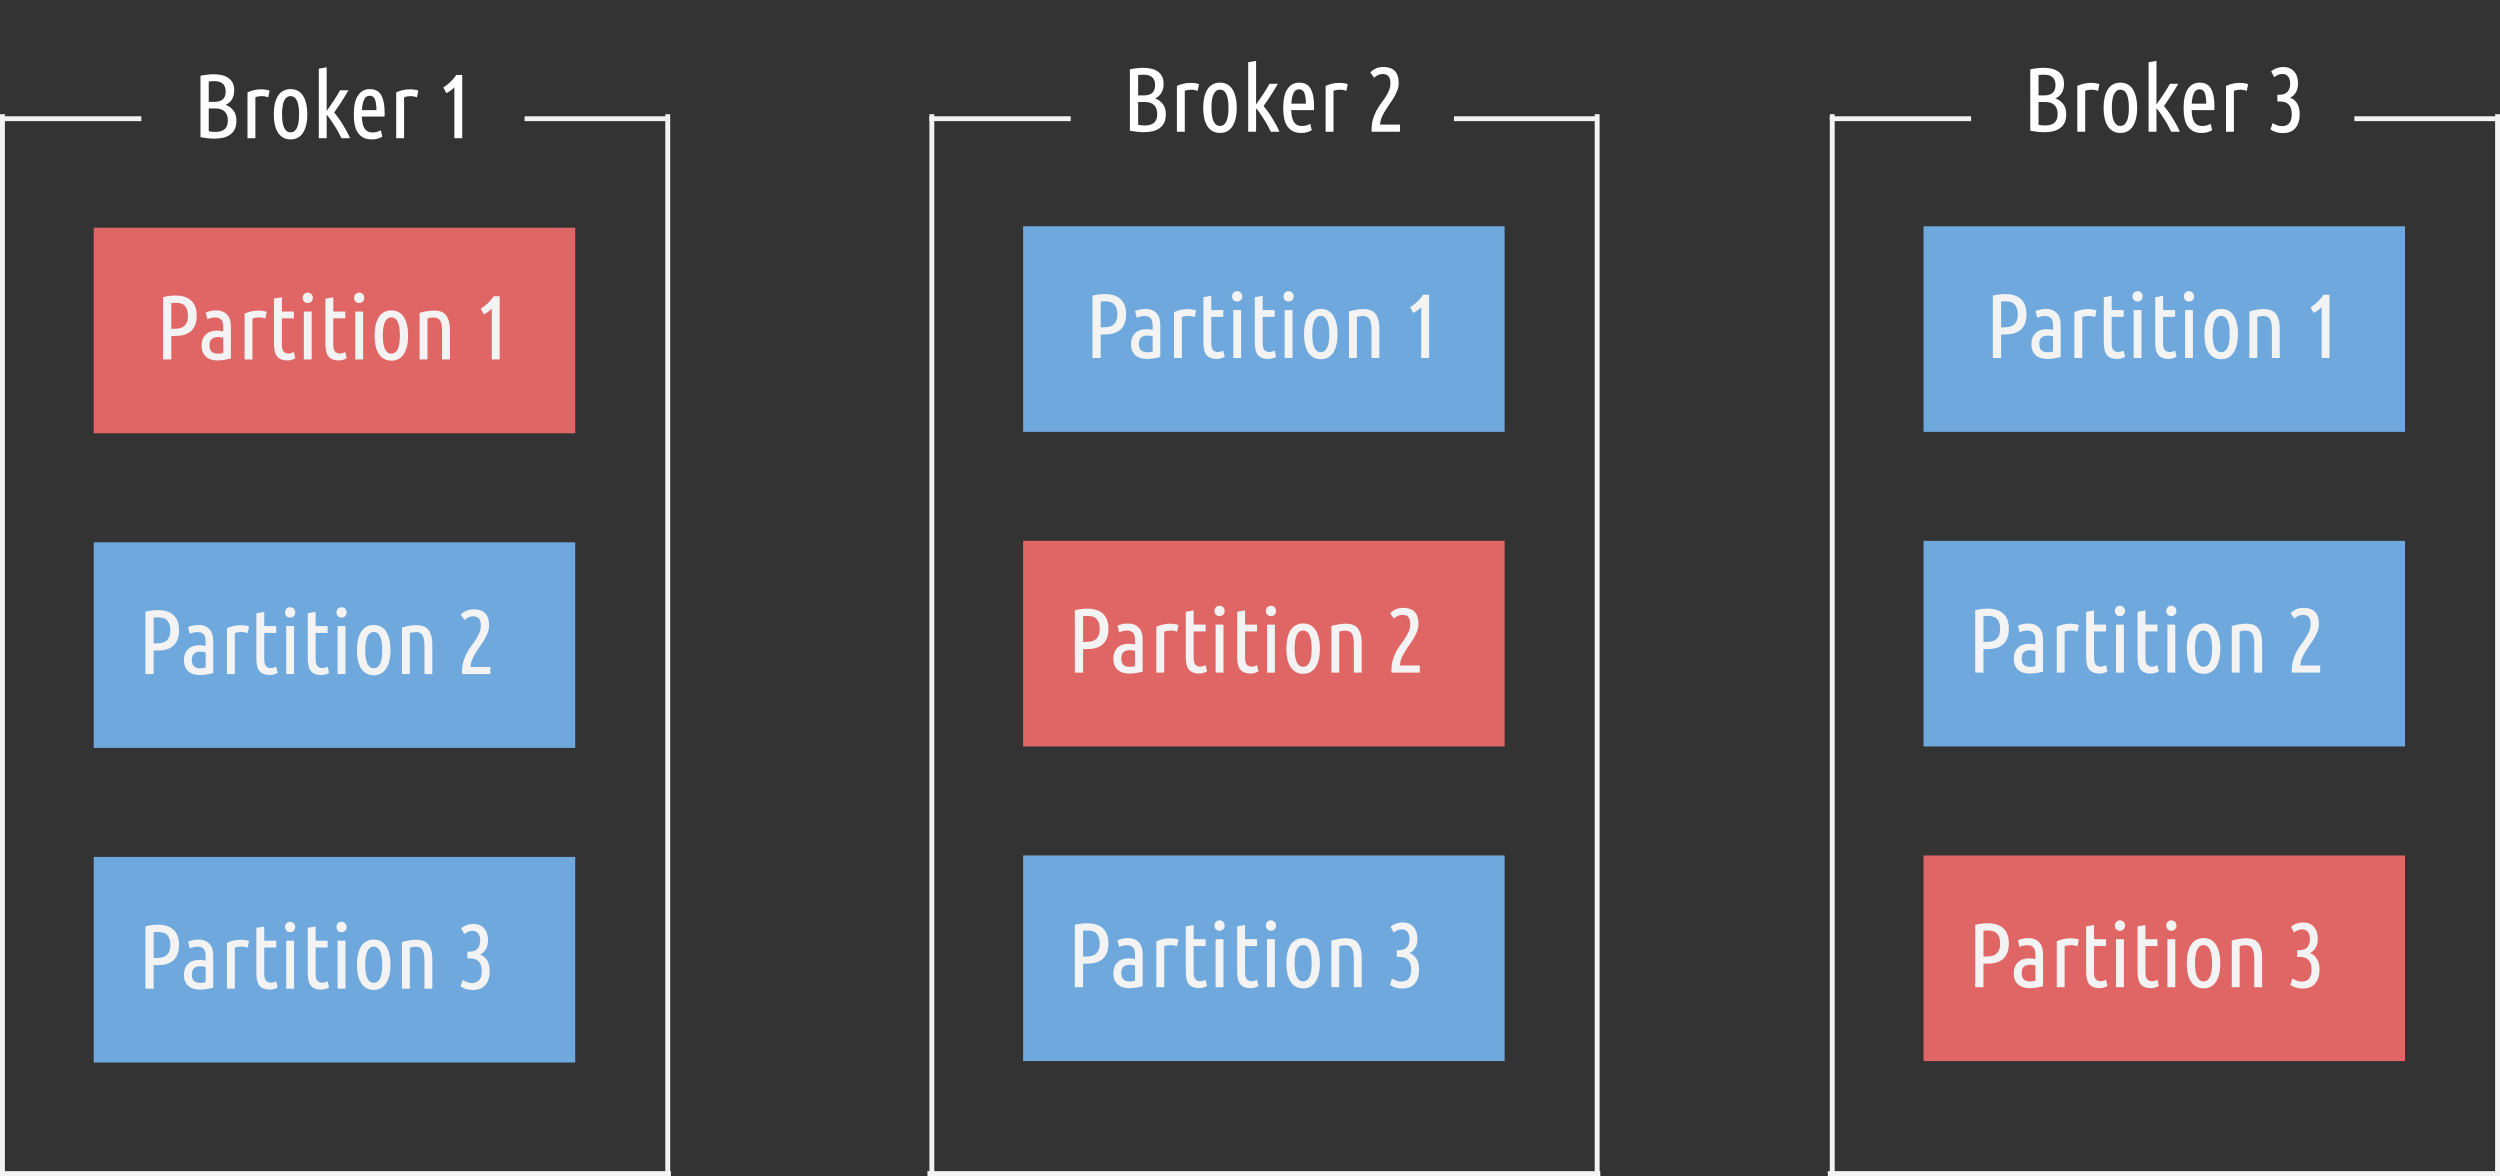 <?xml version="1.0" encoding="UTF-8" standalone="no"?>
<svg
   version="1.1"
   viewBox="0 0 510.883 240.33"
   fill="none"
   stroke="none"
   stroke-linecap="square"
   stroke-miterlimit="10"
   id="svg129"
   sodipodi:docname="leaders-and-replicas-2.svg"
   width="510.883"
   height="240.33"
   inkscape:version="1.2.2 (b0a8486541, 2022-12-01)"
   xmlns:inkscape="http://www.inkscape.org/namespaces/inkscape"
   xmlns:sodipodi="http://sodipodi.sourceforge.net/DTD/sodipodi-0.dtd"
   xmlns="http://www.w3.org/2000/svg"
   xmlns:svg="http://www.w3.org/2000/svg">
  <rect x="0" y="0" width="510.883" height="240.33" fill="#333333" stroke="none"/>
  <defs
     id="defs133" />
  <sodipodi:namedview
     id="namedview131"
     pagecolor="#ffffff"
     bordercolor="#666666"
     borderopacity="1.0"
     inkscape:showpageshadow="2"
     inkscape:pageopacity="0.0"
     inkscape:pagecheckerboard="0"
     inkscape:deskcolor="#d1d1d1"
     showgrid="false"
     inkscape:zoom="1.3552083"
     inkscape:cx="319.50807"
     inkscape:cy="118.80092"
     inkscape:window-width="1920"
     inkscape:window-height="1011"
     inkscape:window-x="0"
     inkscape:window-y="32"
     inkscape:window-maximized="1"
     inkscape:current-layer="svg129" />
  <clipPath
     id="g1d61e725c4e_0_0.0">
    <path
       d="M 0,0 H 960 V 540 H 0 Z"
       clip-rule="nonzero"
       id="path2" />
  </clipPath>
  <g
     clip-path="url(#g1d61e725c4e_0_0.0)"
     id="g127"
     transform="translate(-142.041,-151.317)">
    <path
       fill="#e06666"
       d="m 161.194,197.85 h 98.394 v 42.016 h -98.394 z"
       fill-rule="evenodd"
       id="path19" />
    <path
       fill="#f3f3f3"
       d="m 175.359,212.02 q 1.312,-0.312 2.562,-0.312 0.969,0 1.75,0.234 0.797,0.234 1.359,0.734 0.578,0.484 0.891,1.281 0.312,0.781 0.312,1.875 0,1.125 -0.328,1.922 -0.312,0.781 -0.891,1.281 -0.578,0.484 -1.391,0.719 -0.812,0.219 -1.797,0.219 h -0.781 v 4.797 h -1.688 z m 1.688,6.484 h 0.672 q 0.625,0 1.141,-0.141 0.516,-0.141 0.859,-0.453 0.359,-0.328 0.547,-0.828 0.188,-0.5 0.188,-1.25 0,-0.75 -0.188,-1.25 -0.188,-0.516 -0.516,-0.828 -0.312,-0.312 -0.781,-0.438 -0.469,-0.125 -1.031,-0.125 -0.484,0 -0.891,0.047 z m 7.034,-3.328 q 0.484,-0.203 1.016,-0.312 0.547,-0.125 1.188,-0.125 1.297,0 2.109,0.812 0.828,0.812 0.828,2.516 v 6.5 q -0.672,0.188 -1.375,0.297 -0.688,0.109 -1.359,0.109 -0.672,0 -1.266,-0.172 -0.578,-0.156 -1.031,-0.531 -0.438,-0.375 -0.703,-0.938 -0.25,-0.578 -0.25,-1.391 0,-0.766 0.234,-1.328 0.234,-0.578 0.641,-0.953 0.406,-0.391 0.969,-0.578 0.562,-0.203 1.219,-0.203 0.609,0 1.359,0.141 v -0.891 q 0,-1.078 -0.422,-1.5 -0.422,-0.438 -1.203,-0.438 -0.422,0 -0.812,0.094 -0.375,0.078 -0.812,0.25 z m 0.766,6.734 q 0,0.859 0.438,1.281 0.453,0.406 1.266,0.406 0.516,0 1.109,-0.141 v -3.109 q -0.562,-0.156 -1.109,-0.156 -0.344,0 -0.672,0.094 -0.312,0.078 -0.547,0.281 -0.234,0.188 -0.359,0.516 -0.125,0.328 -0.125,0.828 z m 11.409,-5.484 q -0.594,-0.25 -1.344,-0.25 -0.688,0 -1.281,0.234 v 8.359 h -1.609 v -9.359 q 0.547,-0.266 1.234,-0.438 0.703,-0.188 1.547,-0.188 0.453,0 0.891,0.062 0.453,0.047 0.844,0.203 z m 3.385,-1.453 h 2.453 v 1.391 h -2.453 v 5.391 q 0,1 0.359,1.406 0.359,0.391 0.984,0.391 0.312,0 0.594,-0.094 0.297,-0.094 0.5,-0.219 l 0.312,1.281 q -0.766,0.453 -1.625,0.453 -1.375,0 -2.062,-0.766 -0.672,-0.781 -0.672,-2.578 v -9.281 l 1.609,-0.281 z m 6.098,9.797 h -1.609 v -9.797 h 1.609 z m -0.812,-11.531 q -0.422,0 -0.734,-0.281 -0.297,-0.297 -0.297,-0.781 0,-0.484 0.297,-0.766 0.312,-0.297 0.734,-0.297 0.438,0 0.734,0.297 0.312,0.281 0.312,0.766 0,0.484 -0.312,0.781 -0.297,0.281 -0.734,0.281 z m 5.218,1.734 h 2.453 v 1.391 h -2.453 v 5.391 q 0,1 0.359,1.406 0.359,0.391 0.984,0.391 0.312,0 0.594,-0.094 0.297,-0.094 0.5,-0.219 l 0.312,1.281 q -0.766,0.453 -1.625,0.453 -1.375,0 -2.062,-0.766 -0.672,-0.781 -0.672,-2.578 v -9.281 l 1.609,-0.281 z m 6.098,9.797 h -1.609 v -9.797 h 1.609 z m -0.812,-11.531 q -0.422,0 -0.734,-0.281 -0.297,-0.297 -0.297,-0.781 0,-0.484 0.297,-0.766 0.312,-0.297 0.734,-0.297 0.438,0 0.734,0.297 0.312,0.281 0.312,0.766 0,0.484 -0.312,0.781 -0.297,0.281 -0.734,0.281 z m 10.015,6.641 q 0,1.156 -0.219,2.109 -0.203,0.938 -0.625,1.609 -0.406,0.672 -1.062,1.047 -0.641,0.375 -1.516,0.375 -0.875,0 -1.531,-0.375 -0.656,-0.375 -1.078,-1.047 -0.406,-0.672 -0.625,-1.609 -0.203,-0.953 -0.203,-2.109 0,-1.141 0.203,-2.078 0.219,-0.953 0.625,-1.641 0.422,-0.688 1.078,-1.047 0.656,-0.375 1.531,-0.375 0.875,0 1.516,0.375 0.656,0.359 1.062,1.047 0.422,0.688 0.625,1.641 0.219,0.938 0.219,2.078 z m -1.688,0 q 0,-0.812 -0.094,-1.5 -0.094,-0.688 -0.297,-1.172 -0.203,-0.5 -0.547,-0.766 -0.328,-0.266 -0.797,-0.266 -0.484,0 -0.812,0.266 -0.328,0.266 -0.547,0.766 -0.203,0.484 -0.297,1.172 -0.094,0.688 -0.094,1.5 0,0.828 0.094,1.516 0.094,0.672 0.297,1.156 0.219,0.484 0.547,0.766 0.328,0.266 0.812,0.266 0.469,0 0.797,-0.266 0.344,-0.281 0.547,-0.766 0.203,-0.484 0.297,-1.156 0.094,-0.688 0.094,-1.516 z m 4.028,-4.625 q 0.688,-0.203 1.484,-0.344 0.812,-0.141 1.484,-0.141 0.734,0 1.328,0.203 0.594,0.188 1.016,0.656 0.422,0.469 0.656,1.266 0.234,0.781 0.234,1.969 v 5.906 h -1.609 v -5.781 q 0,-1.453 -0.375,-2.125 -0.375,-0.672 -1.406,-0.672 -0.531,0 -1.203,0.188 v 8.391 h -1.609 z m 12.49,-0.844 q 0.344,-0.203 0.719,-0.5 0.391,-0.297 0.75,-0.641 0.359,-0.344 0.656,-0.703 0.312,-0.375 0.516,-0.719 h 1.234 v 12.922 h -1.609 v -10.391 q -0.312,0.328 -0.734,0.641 -0.422,0.297 -0.891,0.547 z"
       fill-rule="nonzero"
       id="path21" />
    <path
       fill="#6fa8dc"
       d="m 161.194,262.139 h 98.394 v 42.016 h -98.394 z"
       fill-rule="evenodd"
       id="path23" />
    <path
       fill="#f3f3f3"
       d="m 171.757,276.309 q 1.312,-0.312 2.562,-0.312 0.969,0 1.75,0.234 0.797,0.234 1.359,0.734 0.578,0.484 0.891,1.281 0.312,0.781 0.312,1.875 0,1.125 -0.328,1.922 -0.312,0.781 -0.891,1.281 -0.578,0.484 -1.391,0.719 -0.812,0.219 -1.797,0.219 h -0.781 v 4.797 h -1.688 z m 1.688,6.484 h 0.672 q 0.625,0 1.141,-0.141 0.516,-0.141 0.859,-0.453 0.359,-0.328 0.547,-0.828 0.188,-0.5 0.188,-1.25 0,-0.75 -0.188,-1.25 -0.188,-0.516 -0.516,-0.828 -0.312,-0.312 -0.781,-0.438 -0.469,-0.125 -1.031,-0.125 -0.484,0 -0.891,0.047 z m 7.034,-3.328 q 0.484,-0.203 1.016,-0.312 0.547,-0.125 1.188,-0.125 1.297,0 2.109,0.812 0.828,0.812 0.828,2.516 v 6.5 q -0.672,0.188 -1.375,0.297 -0.688,0.109 -1.359,0.109 -0.672,0 -1.266,-0.172 -0.578,-0.156 -1.031,-0.531 -0.438,-0.375 -0.703,-0.938 -0.25,-0.578 -0.25,-1.391 0,-0.766 0.234,-1.328 0.234,-0.578 0.641,-0.953 0.406,-0.391 0.969,-0.578 0.562,-0.203 1.219,-0.203 0.609,0 1.359,0.141 v -0.891 q 0,-1.078 -0.422,-1.5 -0.422,-0.438 -1.203,-0.438 -0.422,0 -0.812,0.094 -0.375,0.078 -0.812,0.25 z m 0.766,6.734 q 0,0.859 0.438,1.281 0.453,0.406 1.266,0.406 0.516,0 1.109,-0.141 v -3.109 q -0.562,-0.156 -1.109,-0.156 -0.344,0 -0.672,0.094 -0.312,0.078 -0.547,0.281 -0.234,0.188 -0.359,0.516 -0.125,0.328 -0.125,0.828 z m 11.409,-5.484 q -0.594,-0.25 -1.344,-0.25 -0.688,0 -1.281,0.234 v 8.359 h -1.609 v -9.359 q 0.547,-0.266 1.234,-0.438 0.703,-0.188 1.547,-0.188 0.453,0 0.891,0.062 0.453,0.047 0.844,0.203 z m 3.385,-1.453 h 2.453 v 1.391 h -2.453 v 5.391 q 0,1 0.359,1.406 0.359,0.391 0.984,0.391 0.312,0 0.594,-0.094 0.297,-0.094 0.5,-0.219 l 0.312,1.281 q -0.766,0.453 -1.625,0.453 -1.375,0 -2.062,-0.766 -0.672,-0.781 -0.672,-2.578 v -9.281 l 1.609,-0.281 z m 6.098,9.797 h -1.609 v -9.797 h 1.609 z m -0.812,-11.531 q -0.422,0 -0.734,-0.281 -0.297,-0.297 -0.297,-0.781 0,-0.484 0.297,-0.766 0.312,-0.297 0.734,-0.297 0.438,0 0.734,0.297 0.312,0.281 0.312,0.766 0,0.484 -0.312,0.781 -0.297,0.281 -0.734,0.281 z m 5.218,1.734 h 2.453 v 1.391 h -2.453 v 5.391 q 0,1 0.359,1.406 0.359,0.391 0.984,0.391 0.312,0 0.594,-0.094 0.297,-0.094 0.5,-0.219 l 0.312,1.281 q -0.766,0.453 -1.625,0.453 -1.375,0 -2.062,-0.766 -0.672,-0.781 -0.672,-2.578 v -9.281 l 1.609,-0.281 z m 6.098,9.797 h -1.609 v -9.797 h 1.609 z m -0.812,-11.531 q -0.422,0 -0.734,-0.281 -0.297,-0.297 -0.297,-0.781 0,-0.484 0.297,-0.766 0.312,-0.297 0.734,-0.297 0.438,0 0.734,0.297 0.312,0.281 0.312,0.766 0,0.484 -0.312,0.781 -0.297,0.281 -0.734,0.281 z m 10.015,6.641 q 0,1.156 -0.219,2.109 -0.203,0.938 -0.625,1.609 -0.406,0.672 -1.062,1.047 -0.641,0.375 -1.516,0.375 -0.875,0 -1.531,-0.375 -0.656,-0.375 -1.078,-1.047 -0.406,-0.672 -0.625,-1.609 -0.203,-0.953 -0.203,-2.109 0,-1.141 0.203,-2.078 0.219,-0.953 0.625,-1.641 0.422,-0.688 1.078,-1.047 0.656,-0.375 1.531,-0.375 0.875,0 1.516,0.375 0.656,0.359 1.062,1.047 0.422,0.688 0.625,1.641 0.219,0.938 0.219,2.078 z m -1.688,0 q 0,-0.812 -0.094,-1.5 -0.094,-0.688 -0.297,-1.172 -0.203,-0.5 -0.547,-0.766 -0.328,-0.266 -0.797,-0.266 -0.484,0 -0.812,0.266 -0.328,0.266 -0.547,0.766 -0.203,0.484 -0.297,1.172 -0.094,0.688 -0.094,1.5 0,0.828 0.094,1.516 0.094,0.672 0.297,1.156 0.219,0.484 0.547,0.766 0.328,0.266 0.812,0.266 0.469,0 0.797,-0.266 0.344,-0.281 0.547,-0.766 0.203,-0.484 0.297,-1.156 0.094,-0.688 0.094,-1.516 z m 4.028,-4.625 q 0.688,-0.203 1.484,-0.344 0.812,-0.141 1.484,-0.141 0.734,0 1.328,0.203 0.594,0.188 1.016,0.656 0.422,0.469 0.656,1.266 0.234,0.781 0.234,1.969 v 5.906 h -1.609 v -5.781 q 0,-1.453 -0.375,-2.125 -0.375,-0.672 -1.406,-0.672 -0.531,0 -1.203,0.188 v 8.391 h -1.609 z m 12.005,-2.609 q 1.094,-1.109 2.672,-1.109 1.516,0 2.312,0.797 0.812,0.797 0.812,2.469 0,0.797 -0.266,1.5 -0.266,0.703 -0.656,1.375 -0.391,0.656 -0.859,1.312 -0.453,0.656 -0.891,1.344 -0.422,0.672 -0.75,1.406 -0.312,0.734 -0.391,1.578 h 4.078 v 1.453 h -5.797 v -0.359 q 0,-1.25 0.281,-2.219 0.297,-0.969 0.719,-1.75 0.422,-0.781 0.922,-1.453 0.516,-0.672 0.922,-1.312 0.422,-0.656 0.703,-1.328 0.297,-0.688 0.297,-1.5 0,-0.984 -0.391,-1.422 -0.391,-0.453 -1.172,-0.453 -0.547,0 -0.984,0.219 -0.438,0.219 -0.781,0.547 z"
       fill-rule="nonzero"
       id="path25" />
    <path
       fill="#6fa8dc"
       d="m 161.194,326.428 h 98.394 v 42.016 h -98.394 z"
       fill-rule="evenodd"
       id="path27" />
    <path
       fill="#f3f3f3"
       d="m 171.757,340.598 q 1.312,-0.312 2.562,-0.312 0.969,0 1.75,0.234 0.797,0.234 1.359,0.734 0.578,0.484 0.891,1.281 0.312,0.781 0.312,1.875 0,1.125 -0.328,1.922 -0.312,0.781 -0.891,1.281 -0.578,0.484 -1.391,0.719 -0.812,0.219 -1.797,0.219 h -0.781 v 4.797 h -1.688 z m 1.688,6.484 h 0.672 q 0.625,0 1.141,-0.141 0.516,-0.141 0.859,-0.453 0.359,-0.328 0.547,-0.828 0.188,-0.5 0.188,-1.25 0,-0.75 -0.188,-1.25 -0.188,-0.516 -0.516,-0.828 -0.312,-0.312 -0.781,-0.438 -0.469,-0.125 -1.031,-0.125 -0.484,0 -0.891,0.047 z m 7.034,-3.328 q 0.484,-0.203 1.016,-0.312 0.547,-0.125 1.188,-0.125 1.297,0 2.109,0.812 0.828,0.812 0.828,2.516 v 6.5 q -0.672,0.188 -1.375,0.297 -0.688,0.109 -1.359,0.109 -0.672,0 -1.266,-0.172 -0.578,-0.156 -1.031,-0.531 -0.438,-0.375 -0.703,-0.938 -0.25,-0.578 -0.25,-1.391 0,-0.766 0.234,-1.328 0.234,-0.578 0.641,-0.953 0.406,-0.391 0.969,-0.578 0.562,-0.203 1.219,-0.203 0.609,0 1.359,0.141 v -0.891 q 0,-1.078 -0.422,-1.5 -0.422,-0.438 -1.203,-0.438 -0.422,0 -0.812,0.094 -0.375,0.078 -0.812,0.25 z m 0.766,6.734 q 0,0.859 0.438,1.281 0.453,0.406 1.266,0.406 0.516,0 1.109,-0.141 v -3.109 q -0.562,-0.156 -1.109,-0.156 -0.344,0 -0.672,0.094 -0.312,0.078 -0.547,0.281 -0.234,0.188 -0.359,0.516 -0.125,0.328 -0.125,0.828 z m 11.409,-5.484 q -0.594,-0.25 -1.344,-0.25 -0.688,0 -1.281,0.234 v 8.359 h -1.609 v -9.359 q 0.547,-0.266 1.234,-0.438 0.703,-0.188 1.547,-0.188 0.453,0 0.891,0.062 0.453,0.047 0.844,0.203 z m 3.385,-1.453 h 2.453 v 1.391 h -2.453 v 5.391 q 0,1 0.359,1.406 0.359,0.391 0.984,0.391 0.312,0 0.594,-0.094 0.297,-0.094 0.5,-0.219 l 0.312,1.281 q -0.766,0.453 -1.625,0.453 -1.375,0 -2.062,-0.766 -0.672,-0.781 -0.672,-2.578 v -9.281 l 1.609,-0.281 z m 6.098,9.797 h -1.609 v -9.797 h 1.609 z m -0.812,-11.531 q -0.422,0 -0.734,-0.281 -0.297,-0.297 -0.297,-0.781 0,-0.484 0.297,-0.766 0.312,-0.297 0.734,-0.297 0.438,0 0.734,0.297 0.312,0.281 0.312,0.766 0,0.484 -0.312,0.781 -0.297,0.281 -0.734,0.281 z m 5.218,1.734 h 2.453 v 1.391 h -2.453 v 5.391 q 0,1 0.359,1.406 0.359,0.391 0.984,0.391 0.312,0 0.594,-0.094 0.297,-0.094 0.5,-0.219 l 0.312,1.281 q -0.766,0.453 -1.625,0.453 -1.375,0 -2.062,-0.766 -0.672,-0.781 -0.672,-2.578 v -9.281 l 1.609,-0.281 z m 6.098,9.797 h -1.609 v -9.797 h 1.609 z m -0.812,-11.531 q -0.422,0 -0.734,-0.281 -0.297,-0.297 -0.297,-0.781 0,-0.484 0.297,-0.766 0.312,-0.297 0.734,-0.297 0.438,0 0.734,0.297 0.312,0.281 0.312,0.766 0,0.484 -0.312,0.781 -0.297,0.281 -0.734,0.281 z m 10.015,6.641 q 0,1.156 -0.219,2.109 -0.203,0.938 -0.625,1.609 -0.406,0.672 -1.062,1.047 -0.641,0.375 -1.516,0.375 -0.875,0 -1.531,-0.375 -0.656,-0.375 -1.078,-1.047 -0.406,-0.672 -0.625,-1.609 -0.203,-0.953 -0.203,-2.109 0,-1.141 0.203,-2.078 0.219,-0.953 0.625,-1.641 0.422,-0.688 1.078,-1.047 0.656,-0.375 1.531,-0.375 0.875,0 1.516,0.375 0.656,0.359 1.062,1.047 0.422,0.688 0.625,1.641 0.219,0.938 0.219,2.078 z m -1.688,0 q 0,-0.812 -0.094,-1.5 -0.094,-0.688 -0.297,-1.172 -0.203,-0.5 -0.547,-0.766 -0.328,-0.266 -0.797,-0.266 -0.484,0 -0.812,0.266 -0.328,0.266 -0.547,0.766 -0.203,0.484 -0.297,1.172 -0.094,0.688 -0.094,1.5 0,0.828 0.094,1.516 0.094,0.672 0.297,1.156 0.219,0.484 0.547,0.766 0.328,0.266 0.812,0.266 0.469,0 0.797,-0.266 0.344,-0.281 0.547,-0.766 0.203,-0.484 0.297,-1.156 0.094,-0.688 0.094,-1.516 z m 4.028,-4.625 q 0.688,-0.203 1.484,-0.344 0.812,-0.141 1.484,-0.141 0.734,0 1.328,0.203 0.594,0.188 1.016,0.656 0.422,0.469 0.656,1.266 0.234,0.781 0.234,1.969 v 5.906 h -1.609 v -5.781 q 0,-1.453 -0.375,-2.125 -0.375,-0.672 -1.406,-0.672 -0.531,0 -1.203,0.188 v 8.391 h -1.609 z m 15.974,2.562 q 0.938,0.328 1.438,1.188 0.516,0.844 0.516,2.188 0,1.781 -0.875,2.828 -0.859,1.031 -2.609,1.031 -0.688,0 -1.344,-0.203 -0.656,-0.203 -1.141,-0.547 l 0.438,-1.297 q 0.422,0.25 0.891,0.438 0.484,0.188 1,0.188 0.953,0 1.484,-0.578 0.531,-0.594 0.531,-1.875 0,-1.297 -0.594,-1.938 -0.578,-0.656 -1.859,-0.656 h -0.484 v -1.375 h 0.406 q 1.125,0 1.656,-0.594 0.547,-0.594 0.547,-1.656 0,-1.016 -0.438,-1.5 -0.422,-0.5 -1.125,-0.5 -0.484,0 -0.938,0.188 -0.438,0.188 -0.75,0.469 l -0.625,-1.172 q 0.484,-0.453 1.141,-0.672 0.656,-0.234 1.312,-0.234 1.453,0 2.234,0.922 0.797,0.906 0.797,2.422 0,1.062 -0.422,1.812 -0.422,0.734 -1.188,1.125 z"
       fill-rule="nonzero"
       id="path29" />
    <path
       fill="#000000"
       fill-opacity="0"
       d="m 167.352,152.635 h 86.079 v 42.016 H 167.352 Z"
       fill-rule="evenodd"
       id="path31" />
    <path
       fill="#ffffff"
       d="m 184.696,172.133 h 1.156 q 2.312,0 2.312,-2.094 0,-0.656 -0.203,-1.062 -0.188,-0.422 -0.516,-0.656 -0.312,-0.234 -0.734,-0.328 -0.422,-0.094 -0.875,-0.094 -0.281,0 -0.578,0.016 -0.281,0.016 -0.562,0.062 z m 0,1.344 v 4.656 q 0.344,0.062 0.688,0.109 0.359,0.031 0.688,0.031 0.531,0 0.984,-0.109 0.469,-0.125 0.812,-0.375 0.344,-0.266 0.531,-0.719 0.203,-0.469 0.203,-1.141 0,-1.156 -0.625,-1.797 -0.625,-0.656 -1.938,-0.656 z m -1.688,-6.672 q 0.656,-0.141 1.328,-0.219 0.688,-0.094 1.359,-0.094 0.844,0 1.594,0.156 0.766,0.156 1.344,0.547 0.578,0.375 0.922,1 0.344,0.625 0.344,1.562 0,1.156 -0.484,1.906 -0.484,0.734 -1.25,1.078 0.953,0.375 1.562,1.141 0.625,0.766 0.625,2.109 0,1 -0.328,1.703 -0.328,0.688 -0.938,1.125 -0.594,0.438 -1.422,0.641 -0.828,0.188 -1.812,0.188 -0.656,0 -1.375,-0.078 -0.703,-0.078 -1.469,-0.219 z m 13.845,4.406 q -0.594,-0.25 -1.344,-0.25 -0.688,0 -1.281,0.234 v 8.359 h -1.609 v -9.359 q 0.547,-0.266 1.234,-0.438 0.703,-0.188 1.547,-0.188 0.453,0 0.891,0.062 0.453,0.047 0.844,0.203 z m 7.995,3.453 q 0,1.156 -0.219,2.109 -0.203,0.938 -0.625,1.609 -0.406,0.672 -1.062,1.047 -0.641,0.375 -1.516,0.375 -0.875,0 -1.531,-0.375 -0.656,-0.375 -1.078,-1.047 -0.406,-0.672 -0.625,-1.609 -0.203,-0.953 -0.203,-2.109 0,-1.141 0.203,-2.078 0.219,-0.953 0.625,-1.641 0.422,-0.688 1.078,-1.047 0.656,-0.375 1.531,-0.375 0.875,0 1.516,0.375 0.656,0.359 1.062,1.047 0.422,0.688 0.625,1.641 0.219,0.938 0.219,2.078 z m -1.688,0 q 0,-0.812 -0.094,-1.5 -0.094,-0.688 -0.297,-1.172 -0.203,-0.5 -0.547,-0.766 -0.328,-0.266 -0.797,-0.266 -0.484,0 -0.812,0.266 -0.328,0.266 -0.547,0.766 -0.203,0.484 -0.297,1.172 -0.094,0.688 -0.094,1.5 0,0.828 0.094,1.516 0.094,0.672 0.297,1.156 0.219,0.484 0.547,0.766 0.328,0.266 0.812,0.266 0.469,0 0.797,-0.266 0.344,-0.281 0.547,-0.766 0.203,-0.484 0.297,-1.156 0.094,-0.688 0.094,-1.516 z m 10.091,-4.906 q -0.781,1.344 -1.5,2.453 -0.719,1.109 -1.422,2.078 0.438,0.531 0.906,1.188 0.469,0.641 0.891,1.344 0.438,0.703 0.812,1.406 0.375,0.688 0.625,1.328 h -1.75 q -0.281,-0.609 -0.656,-1.281 -0.359,-0.672 -0.781,-1.312 -0.406,-0.656 -0.812,-1.234 -0.406,-0.578 -0.766,-0.969 v 4.797 h -1.609 v -14.203 l 1.609,-0.281 v 8.906 q 0.328,-0.453 0.703,-1 0.391,-0.562 0.766,-1.125 0.375,-0.578 0.703,-1.109 0.344,-0.547 0.562,-0.984 z m 2.733,5.375 q 0.016,0.703 0.125,1.297 0.109,0.594 0.359,1.031 0.25,0.438 0.672,0.688 0.422,0.234 1.078,0.234 0.531,0 0.984,-0.156 0.469,-0.172 0.672,-0.281 l 0.297,1.297 q -0.234,0.156 -0.812,0.359 -0.562,0.203 -1.344,0.203 -1.031,0 -1.734,-0.375 -0.688,-0.375 -1.141,-1.047 -0.438,-0.672 -0.625,-1.609 -0.172,-0.938 -0.172,-2.047 0,-2.703 0.891,-3.953 0.891,-1.25 2.359,-1.25 1.672,0 2.359,1.25 0.688,1.25 0.688,3.5 0,0.203 0,0.422 0,0.219 -0.016,0.438 z m 1.609,-4.25 q -0.797,0 -1.156,0.797 -0.359,0.797 -0.438,2.141 h 2.969 q 0,-1.359 -0.281,-2.141 -0.281,-0.797 -1.094,-0.797 z m 9.65,0.328 q -0.594,-0.25 -1.344,-0.25 -0.688,0 -1.281,0.234 v 8.359 h -1.609 v -9.359 q 0.547,-0.266 1.234,-0.438 0.703,-0.188 1.547,-0.188 0.453,0 0.891,0.062 0.453,0.047 0.844,0.203 z m 5.382,-2.016 q 0.344,-0.203 0.719,-0.5 0.391,-0.297 0.75,-0.641 0.359,-0.344 0.656,-0.703 0.312,-0.375 0.516,-0.719 h 1.234 v 12.922 h -1.609 v -10.391 q -0.312,0.328 -0.734,0.641 -0.422,0.297 -0.891,0.547 z"
       fill-rule="nonzero"
       id="path33" />
    <path
       fill="#000000"
       fill-opacity="0"
       d="M 142.541,175.147 V 391.147"
       fill-rule="evenodd"
       id="path35" />
    <path
       stroke="#f3f3f3"
       stroke-width="1"
       stroke-linejoin="round"
       stroke-linecap="butt"
       d="M 142.541,175.147 V 391.147"
       fill-rule="evenodd"
       id="path37" />
    <path
       fill="#000000"
       fill-opacity="0"
       d="M 278.497,175.147 V 391.147"
       fill-rule="evenodd"
       id="path39" />
    <path
       stroke="#f3f3f3"
       stroke-width="1"
       stroke-linejoin="round"
       stroke-linecap="butt"
       d="M 278.497,175.147 V 391.147"
       fill-rule="evenodd"
       id="path41" />
    <path
       fill="#000000"
       fill-opacity="0"
       d="M 142.138,391.147 H 278.642"
       fill-rule="evenodd"
       id="path43" />
    <path
       stroke="#f3f3f3"
       stroke-width="1"
       stroke-linejoin="round"
       stroke-linecap="butt"
       d="M 142.138,391.147 H 278.642"
       fill-rule="evenodd"
       id="path45" />
    <path
       fill="#000000"
       fill-opacity="0"
       d="M 142.541,175.577 H 170.415"
       fill-rule="evenodd"
       id="path47" />
    <path
       stroke="#f3f3f3"
       stroke-width="1"
       stroke-linejoin="round"
       stroke-linecap="butt"
       d="M 142.541,175.577 H 170.415"
       fill-rule="evenodd"
       id="path49" />
    <path
       fill="#000000"
       fill-opacity="0"
       d="m 249.741,175.577 h 27.874"
       fill-rule="evenodd"
       id="path51" />
    <path
       stroke="#f3f3f3"
       stroke-width="1"
       stroke-linejoin="round"
       stroke-linecap="butt"
       d="m 249.741,175.577 h 27.874"
       fill-rule="evenodd"
       id="path53" />
    <path
       fill="#6fa8dc"
       d="m 351.121,197.551 h 98.394 v 42.016 h -98.394 z"
       fill-rule="evenodd"
       id="path55" />
    <path
       fill="#f3f3f3"
       d="m 365.286,211.721 q 1.312,-0.312 2.562,-0.312 0.969,0 1.75,0.234 0.797,0.234 1.359,0.734 0.578,0.484 0.891,1.281 0.312,0.781 0.312,1.875 0,1.125 -0.328,1.922 -0.312,0.781 -0.891,1.281 -0.578,0.484 -1.391,0.719 -0.812,0.219 -1.797,0.219 h -0.781 v 4.797 h -1.688 z m 1.688,6.484 h 0.672 q 0.625,0 1.141,-0.141 0.516,-0.141 0.859,-0.453 0.359,-0.328 0.547,-0.828 0.188,-0.5 0.188,-1.25 0,-0.75 -0.188,-1.25 -0.188,-0.516 -0.516,-0.828 -0.312,-0.312 -0.781,-0.438 -0.469,-0.125 -1.031,-0.125 -0.484,0 -0.891,0.047 z m 7.034,-3.328 q 0.484,-0.203 1.016,-0.312 0.547,-0.125 1.188,-0.125 1.297,0 2.109,0.812 0.828,0.812 0.828,2.516 v 6.5 q -0.672,0.188 -1.375,0.297 -0.688,0.109 -1.359,0.109 -0.672,0 -1.266,-0.172 -0.578,-0.156 -1.031,-0.531 -0.438,-0.375 -0.703,-0.938 -0.25,-0.578 -0.25,-1.391 0,-0.766 0.234,-1.328 0.234,-0.578 0.641,-0.953 0.406,-0.391 0.969,-0.578 0.562,-0.203 1.219,-0.203 0.609,0 1.359,0.141 v -0.891 q 0,-1.078 -0.422,-1.5 -0.422,-0.438 -1.203,-0.438 -0.422,0 -0.812,0.094 -0.375,0.078 -0.812,0.25 z m 0.766,6.734 q 0,0.859 0.438,1.281 0.453,0.406 1.266,0.406 0.516,0 1.109,-0.141 v -3.109 q -0.562,-0.156 -1.109,-0.156 -0.344,0 -0.672,0.094 -0.312,0.078 -0.547,0.281 -0.234,0.188 -0.359,0.516 -0.125,0.328 -0.125,0.828 z m 11.409,-5.484 q -0.594,-0.25 -1.344,-0.25 -0.688,0 -1.281,0.234 v 8.359 h -1.609 v -9.359 q 0.547,-0.266 1.234,-0.438 0.703,-0.188 1.547,-0.188 0.453,0 0.891,0.062 0.453,0.047 0.844,0.203 z m 3.385,-1.453 h 2.453 v 1.391 h -2.453 v 5.391 q 0,1 0.359,1.406 0.359,0.391 0.984,0.391 0.312,0 0.594,-0.094 0.297,-0.094 0.5,-0.219 l 0.312,1.281 q -0.766,0.453 -1.625,0.453 -1.375,0 -2.062,-0.766 -0.672,-0.781 -0.672,-2.578 v -9.281 l 1.609,-0.281 z m 6.098,9.797 h -1.609 v -9.797 h 1.609 z m -0.812,-11.531 q -0.422,0 -0.734,-0.281 -0.297,-0.297 -0.297,-0.781 0,-0.484 0.297,-0.766 0.312,-0.297 0.734,-0.297 0.438,0 0.734,0.297 0.312,0.281 0.312,0.766 0,0.484 -0.312,0.781 -0.297,0.281 -0.734,0.281 z m 5.218,1.734 h 2.453 v 1.391 h -2.453 v 5.391 q 0,1 0.359,1.406 0.359,0.391 0.984,0.391 0.312,0 0.594,-0.094 0.297,-0.094 0.5,-0.219 l 0.312,1.281 q -0.766,0.453 -1.625,0.453 -1.375,0 -2.062,-0.766 -0.672,-0.781 -0.672,-2.578 v -9.281 l 1.609,-0.281 z m 6.098,9.797 h -1.609 v -9.797 h 1.609 z m -0.812,-11.531 q -0.422,0 -0.734,-0.281 -0.297,-0.297 -0.297,-0.781 0,-0.484 0.297,-0.766 0.312,-0.297 0.734,-0.297 0.438,0 0.734,0.297 0.312,0.281 0.312,0.766 0,0.484 -0.312,0.781 -0.297,0.281 -0.734,0.281 z m 10.015,6.641 q 0,1.156 -0.219,2.109 -0.203,0.938 -0.625,1.609 -0.406,0.672 -1.062,1.047 -0.641,0.375 -1.516,0.375 -0.875,0 -1.531,-0.375 -0.656,-0.375 -1.078,-1.047 -0.406,-0.672 -0.625,-1.609 -0.203,-0.953 -0.203,-2.109 0,-1.141 0.203,-2.078 0.219,-0.953 0.625,-1.641 0.422,-0.688 1.078,-1.047 0.656,-0.375 1.531,-0.375 0.875,0 1.516,0.375 0.656,0.359 1.062,1.047 0.422,0.688 0.625,1.641 0.219,0.938 0.219,2.078 z m -1.688,0 q 0,-0.812 -0.094,-1.5 -0.094,-0.688 -0.297,-1.172 -0.203,-0.5 -0.547,-0.766 -0.328,-0.266 -0.797,-0.266 -0.484,0 -0.812,0.266 -0.328,0.266 -0.547,0.766 -0.203,0.484 -0.297,1.172 -0.094,0.688 -0.094,1.5 0,0.828 0.094,1.516 0.094,0.672 0.297,1.156 0.219,0.484 0.547,0.766 0.328,0.266 0.812,0.266 0.469,0 0.797,-0.266 0.344,-0.281 0.547,-0.766 0.203,-0.484 0.297,-1.156 0.094,-0.688 0.094,-1.516 z m 4.028,-4.625 q 0.688,-0.203 1.484,-0.344 0.812,-0.141 1.484,-0.141 0.734,0 1.328,0.203 0.594,0.188 1.016,0.656 0.422,0.469 0.656,1.266 0.234,0.781 0.234,1.969 v 5.906 h -1.609 v -5.781 q 0,-1.453 -0.375,-2.125 -0.375,-0.672 -1.406,-0.672 -0.531,0 -1.203,0.188 v 8.391 h -1.609 z m 12.49,-0.844 q 0.344,-0.203 0.719,-0.5 0.391,-0.297 0.75,-0.641 0.359,-0.344 0.656,-0.703 0.312,-0.375 0.516,-0.719 h 1.234 v 12.922 h -1.609 v -10.391 q -0.312,0.328 -0.734,0.641 -0.422,0.297 -0.891,0.547 z"
       fill-rule="nonzero"
       id="path57" />
    <path
       fill="#e06666"
       d="m 351.121,261.839 h 98.394 v 42.016 h -98.394 z"
       fill-rule="evenodd"
       id="path59" />
    <path
       fill="#f3f3f3"
       d="m 361.683,276.009 q 1.312,-0.312 2.562,-0.312 0.969,0 1.75,0.234 0.797,0.234 1.359,0.734 0.578,0.484 0.891,1.281 0.312,0.781 0.312,1.875 0,1.125 -0.328,1.922 -0.312,0.781 -0.891,1.281 -0.578,0.484 -1.391,0.719 -0.812,0.219 -1.797,0.219 h -0.781 v 4.797 h -1.688 z m 1.688,6.484 h 0.672 q 0.625,0 1.141,-0.141 0.516,-0.141 0.859,-0.453 0.359,-0.328 0.547,-0.828 0.188,-0.5 0.188,-1.25 0,-0.75 -0.188,-1.25 -0.188,-0.516 -0.516,-0.828 -0.312,-0.312 -0.781,-0.438 -0.469,-0.125 -1.031,-0.125 -0.484,0 -0.891,0.047 z m 7.034,-3.328 q 0.484,-0.203 1.016,-0.312 0.547,-0.125 1.188,-0.125 1.297,0 2.109,0.812 0.828,0.812 0.828,2.516 v 6.5 q -0.672,0.188 -1.375,0.297 -0.688,0.109 -1.359,0.109 -0.672,0 -1.266,-0.172 -0.578,-0.156 -1.031,-0.531 -0.438,-0.375 -0.703,-0.938 -0.25,-0.578 -0.25,-1.391 0,-0.766 0.234,-1.328 0.234,-0.578 0.641,-0.953 0.406,-0.391 0.969,-0.578 0.562,-0.203 1.219,-0.203 0.609,0 1.359,0.141 v -0.891 q 0,-1.078 -0.422,-1.5 -0.422,-0.438 -1.203,-0.438 -0.422,0 -0.812,0.094 -0.375,0.078 -0.812,0.25 z m 0.766,6.734 q 0,0.859 0.438,1.281 0.453,0.406 1.266,0.406 0.516,0 1.109,-0.141 v -3.109 q -0.562,-0.156 -1.109,-0.156 -0.344,0 -0.672,0.094 -0.312,0.078 -0.547,0.281 -0.234,0.188 -0.359,0.516 -0.125,0.328 -0.125,0.828 z m 11.409,-5.484 q -0.594,-0.25 -1.344,-0.25 -0.688,0 -1.281,0.234 v 8.359 h -1.609 v -9.359 q 0.547,-0.266 1.234,-0.438 0.703,-0.188 1.547,-0.188 0.453,0 0.891,0.062 0.453,0.047 0.844,0.203 z m 3.385,-1.453 h 2.453 v 1.391 h -2.453 v 5.391 q 0,1 0.359,1.406 0.359,0.391 0.984,0.391 0.312,0 0.594,-0.094 0.297,-0.094 0.5,-0.219 l 0.312,1.281 q -0.766,0.453 -1.625,0.453 -1.375,0 -2.062,-0.766 -0.672,-0.781 -0.672,-2.578 v -9.281 l 1.609,-0.281 z m 6.098,9.797 h -1.609 v -9.797 h 1.609 z m -0.812,-11.531 q -0.422,0 -0.734,-0.281 -0.297,-0.297 -0.297,-0.781 0,-0.484 0.297,-0.766 0.312,-0.297 0.734,-0.297 0.438,0 0.734,0.297 0.312,0.281 0.312,0.766 0,0.484 -0.312,0.781 -0.297,0.281 -0.734,0.281 z m 5.218,1.734 h 2.453 v 1.391 h -2.453 v 5.391 q 0,1 0.359,1.406 0.359,0.391 0.984,0.391 0.312,0 0.594,-0.094 0.297,-0.094 0.5,-0.219 l 0.312,1.281 q -0.766,0.453 -1.625,0.453 -1.375,0 -2.062,-0.766 -0.672,-0.781 -0.672,-2.578 v -9.281 l 1.609,-0.281 z m 6.098,9.797 H 400.957 v -9.797 h 1.609 z m -0.812,-11.531 q -0.422,0 -0.734,-0.281 -0.297,-0.297 -0.297,-0.781 0,-0.484 0.297,-0.766 0.312,-0.297 0.734,-0.297 0.438,0 0.734,0.297 0.312,0.281 0.312,0.766 0,0.484 -0.312,0.781 -0.297,0.281 -0.734,0.281 z m 10.015,6.641 q 0,1.156 -0.219,2.109 -0.203,0.938 -0.625,1.609 -0.406,0.672 -1.062,1.047 -0.641,0.375 -1.516,0.375 -0.875,0 -1.531,-0.375 -0.656,-0.375 -1.078,-1.047 -0.406,-0.672 -0.625,-1.609 -0.203,-0.953 -0.203,-2.109 0,-1.141 0.203,-2.078 0.219,-0.953 0.625,-1.641 0.422,-0.688 1.078,-1.047 0.656,-0.375 1.531,-0.375 0.875,0 1.516,0.375 0.656,0.359 1.062,1.047 0.422,0.688 0.625,1.641 0.219,0.938 0.219,2.078 z m -1.688,0 q 0,-0.812 -0.094,-1.5 -0.094,-0.688 -0.297,-1.172 -0.203,-0.5 -0.547,-0.766 -0.328,-0.266 -0.797,-0.266 -0.484,0 -0.812,0.266 -0.328,0.266 -0.547,0.766 -0.203,0.484 -0.297,1.172 -0.094,0.688 -0.094,1.5 0,0.828 0.094,1.516 0.094,0.672 0.297,1.156 0.219,0.484 0.547,0.766 0.328,0.266 0.812,0.266 0.469,0 0.797,-0.266 0.344,-0.281 0.547,-0.766 0.203,-0.484 0.297,-1.156 0.094,-0.688 0.094,-1.516 z m 4.028,-4.625 q 0.688,-0.203 1.484,-0.344 0.812,-0.141 1.484,-0.141 0.734,0 1.328,0.203 0.594,0.188 1.016,0.656 0.422,0.469 0.656,1.266 0.234,0.781 0.234,1.969 v 5.906 h -1.609 v -5.781 q 0,-1.453 -0.375,-2.125 -0.375,-0.672 -1.406,-0.672 -0.531,0 -1.203,0.188 v 8.391 h -1.609 z m 12.005,-2.609 q 1.094,-1.109 2.672,-1.109 1.516,0 2.312,0.797 0.812,0.797 0.812,2.469 0,0.797 -0.266,1.5 -0.266,0.703 -0.656,1.375 -0.391,0.656 -0.859,1.312 -0.453,0.656 -0.891,1.344 -0.422,0.672 -0.75,1.406 -0.312,0.734 -0.391,1.578 h 4.078 v 1.453 h -5.797 v -0.359 q 0,-1.25 0.281,-2.219 0.297,-0.969 0.719,-1.75 0.422,-0.781 0.922,-1.453 0.516,-0.672 0.922,-1.312 0.422,-0.656 0.703,-1.328 0.297,-0.688 0.297,-1.5 0,-0.984 -0.391,-1.422 -0.391,-0.453 -1.172,-0.453 -0.547,0 -0.984,0.219 -0.438,0.219 -0.781,0.547 z"
       fill-rule="nonzero"
       id="path61" />
    <path
       fill="#6fa8dc"
       d="m 351.121,326.128 h 98.394 v 42.016 h -98.394 z"
       fill-rule="evenodd"
       id="path63" />
    <path
       fill="#f3f3f3"
       d="m 361.683,340.298 q 1.312,-0.312 2.562,-0.312 0.969,0 1.75,0.234 0.797,0.234 1.359,0.734 0.578,0.484 0.891,1.281 0.312,0.781 0.312,1.875 0,1.125 -0.328,1.922 -0.312,0.781 -0.891,1.281 -0.578,0.484 -1.391,0.719 -0.812,0.219 -1.797,0.219 h -0.781 v 4.797 h -1.688 z m 1.688,6.484 h 0.672 q 0.625,0 1.141,-0.141 0.516,-0.141 0.859,-0.453 0.359,-0.328 0.547,-0.828 0.188,-0.5 0.188,-1.25 0,-0.75 -0.188,-1.25 -0.188,-0.516 -0.516,-0.828 -0.312,-0.312 -0.781,-0.438 -0.469,-0.125 -1.031,-0.125 -0.484,0 -0.891,0.047 z m 7.034,-3.328 q 0.484,-0.203 1.016,-0.312 0.547,-0.125 1.188,-0.125 1.297,0 2.109,0.812 0.828,0.812 0.828,2.516 v 6.5 q -0.672,0.188 -1.375,0.297 -0.688,0.109 -1.359,0.109 -0.672,0 -1.266,-0.172 -0.578,-0.156 -1.031,-0.531 -0.438,-0.375 -0.703,-0.938 -0.25,-0.578 -0.25,-1.391 0,-0.766 0.234,-1.328 0.234,-0.578 0.641,-0.953 0.406,-0.391 0.969,-0.578 0.562,-0.203 1.219,-0.203 0.609,0 1.359,0.141 v -0.891 q 0,-1.078 -0.422,-1.5 -0.422,-0.438 -1.203,-0.438 -0.422,0 -0.812,0.094 -0.375,0.078 -0.812,0.25 z m 0.766,6.734 q 0,0.859 0.438,1.281 0.453,0.406 1.266,0.406 0.516,0 1.109,-0.141 v -3.109 q -0.562,-0.156 -1.109,-0.156 -0.344,0 -0.672,0.094 -0.312,0.078 -0.547,0.281 -0.234,0.188 -0.359,0.516 -0.125,0.328 -0.125,0.828 z m 11.409,-5.484 q -0.594,-0.25 -1.344,-0.25 -0.688,0 -1.281,0.234 v 8.359 h -1.609 v -9.359 q 0.547,-0.266 1.234,-0.438 0.703,-0.188 1.547,-0.188 0.453,0 0.891,0.062 0.453,0.047 0.844,0.203 z m 3.385,-1.453 h 2.453 v 1.391 h -2.453 v 5.391 q 0,1 0.359,1.406 0.359,0.391 0.984,0.391 0.312,0 0.594,-0.094 0.297,-0.094 0.5,-0.219 l 0.312,1.281 q -0.766,0.453 -1.625,0.453 -1.375,0 -2.062,-0.766 -0.672,-0.781 -0.672,-2.578 v -9.281 l 1.609,-0.281 z m 6.098,9.797 h -1.609 v -9.797 h 1.609 z m -0.812,-11.531 q -0.422,0 -0.734,-0.281 -0.297,-0.297 -0.297,-0.781 0,-0.484 0.297,-0.766 0.312,-0.297 0.734,-0.297 0.438,0 0.734,0.297 0.312,0.281 0.312,0.766 0,0.484 -0.312,0.781 -0.297,0.281 -0.734,0.281 z m 5.218,1.734 h 2.453 v 1.391 h -2.453 v 5.391 q 0,1 0.359,1.406 0.359,0.391 0.984,0.391 0.312,0 0.594,-0.094 0.297,-0.094 0.5,-0.219 l 0.312,1.281 q -0.766,0.453 -1.625,0.453 -1.375,0 -2.062,-0.766 -0.672,-0.781 -0.672,-2.578 v -9.281 l 1.609,-0.281 z m 6.098,9.797 H 400.957 v -9.797 h 1.609 z m -0.812,-11.531 q -0.422,0 -0.734,-0.281 -0.297,-0.297 -0.297,-0.781 0,-0.484 0.297,-0.766 0.312,-0.297 0.734,-0.297 0.438,0 0.734,0.297 0.312,0.281 0.312,0.766 0,0.484 -0.312,0.781 -0.297,0.281 -0.734,0.281 z m 10.015,6.641 q 0,1.156 -0.219,2.109 -0.203,0.938 -0.625,1.609 -0.406,0.672 -1.062,1.047 -0.641,0.375 -1.516,0.375 -0.875,0 -1.531,-0.375 -0.656,-0.375 -1.078,-1.047 -0.406,-0.672 -0.625,-1.609 -0.203,-0.953 -0.203,-2.109 0,-1.141 0.203,-2.078 0.219,-0.953 0.625,-1.641 0.422,-0.688 1.078,-1.047 0.656,-0.375 1.531,-0.375 0.875,0 1.516,0.375 0.656,0.359 1.062,1.047 0.422,0.688 0.625,1.641 0.219,0.938 0.219,2.078 z m -1.688,0 q 0,-0.812 -0.094,-1.5 -0.094,-0.688 -0.297,-1.172 -0.203,-0.5 -0.547,-0.766 -0.328,-0.266 -0.797,-0.266 -0.484,0 -0.812,0.266 -0.328,0.266 -0.547,0.766 -0.203,0.484 -0.297,1.172 -0.094,0.688 -0.094,1.5 0,0.828 0.094,1.516 0.094,0.672 0.297,1.156 0.219,0.484 0.547,0.766 0.328,0.266 0.812,0.266 0.469,0 0.797,-0.266 0.344,-0.281 0.547,-0.766 0.203,-0.484 0.297,-1.156 0.094,-0.688 0.094,-1.516 z m 4.028,-4.625 q 0.688,-0.203 1.484,-0.344 0.812,-0.141 1.484,-0.141 0.734,0 1.328,0.203 0.594,0.188 1.016,0.656 0.422,0.469 0.656,1.266 0.234,0.781 0.234,1.969 v 5.906 h -1.609 v -5.781 q 0,-1.453 -0.375,-2.125 -0.375,-0.672 -1.406,-0.672 -0.531,0 -1.203,0.188 v 8.391 h -1.609 z m 15.974,2.562 q 0.938,0.328 1.438,1.188 0.516,0.844 0.516,2.188 0,1.781 -0.875,2.828 -0.859,1.031 -2.609,1.031 -0.688,0 -1.344,-0.203 -0.656,-0.203 -1.141,-0.547 l 0.438,-1.297 q 0.422,0.25 0.891,0.438 0.484,0.188 1,0.188 0.953,0 1.484,-0.578 0.531,-0.594 0.531,-1.875 0,-1.297 -0.594,-1.938 -0.578,-0.656 -1.859,-0.656 h -0.484 v -1.375 h 0.406 q 1.125,0 1.656,-0.594 0.547,-0.594 0.547,-1.656 0,-1.016 -0.438,-1.5 -0.422,-0.5 -1.125,-0.5 -0.484,0 -0.938,0.188 -0.438,0.188 -0.75,0.469 l -0.625,-1.172 q 0.484,-0.453 1.141,-0.672 0.656,-0.234 1.312,-0.234 1.453,0 2.234,0.922 0.797,0.906 0.797,2.422 0,1.062 -0.422,1.812 -0.422,0.734 -1.188,1.125 z"
       fill-rule="nonzero"
       id="path65" />
    <path
       fill="#000000"
       fill-opacity="0"
       d="m 357.278,151.317 h 86.079 v 42.016 h -86.079 z"
       fill-rule="evenodd"
       id="path67" />
    <path
       fill="#ffffff"
       d="m 374.623,170.815 h 1.156 q 2.312,0 2.312,-2.094 0,-0.656 -0.203,-1.062 -0.188,-0.422 -0.516,-0.656 -0.312,-0.234 -0.734,-0.328 -0.422,-0.094 -0.875,-0.094 -0.281,0 -0.578,0.016 -0.281,0.016 -0.562,0.062 z m 0,1.344 v 4.656 q 0.344,0.062 0.688,0.109 0.359,0.031 0.688,0.031 0.531,0 0.984,-0.109 0.469,-0.125 0.812,-0.375 0.344,-0.266 0.531,-0.719 0.203,-0.469 0.203,-1.141 0,-1.156 -0.625,-1.797 -0.625,-0.656 -1.938,-0.656 z m -1.688,-6.672 q 0.656,-0.141 1.328,-0.219 0.688,-0.094 1.359,-0.094 0.844,0 1.594,0.156 0.766,0.156 1.344,0.547 0.578,0.375 0.922,1 0.344,0.625 0.344,1.562 0,1.156 -0.484,1.906 -0.484,0.734 -1.25,1.078 0.953,0.375 1.562,1.141 0.625,0.766 0.625,2.109 0,1 -0.328,1.703 -0.328,0.688 -0.938,1.125 -0.594,0.438 -1.422,0.641 -0.828,0.188 -1.812,0.188 -0.656,0 -1.375,-0.078 -0.703,-0.078 -1.469,-0.219 z m 13.845,4.406 q -0.594,-0.25 -1.344,-0.25 -0.688,0 -1.281,0.234 v 8.359 h -1.609 v -9.359 q 0.547,-0.266 1.234,-0.438 0.703,-0.188 1.547,-0.188 0.453,0 0.891,0.062 0.453,0.047 0.844,0.203 z m 7.995,3.453 q 0,1.156 -0.219,2.109 -0.203,0.938 -0.625,1.609 -0.406,0.672 -1.062,1.047 -0.641,0.375 -1.516,0.375 -0.875,0 -1.531,-0.375 -0.656,-0.375 -1.078,-1.047 -0.406,-0.672 -0.625,-1.609 -0.203,-0.953 -0.203,-2.109 0,-1.141 0.203,-2.078 0.219,-0.953 0.625,-1.641 0.422,-0.688 1.078,-1.047 0.656,-0.375 1.531,-0.375 0.875,0 1.516,0.375 0.656,0.359 1.062,1.047 0.422,0.688 0.625,1.641 0.219,0.938 0.219,2.078 z m -1.688,0 q 0,-0.812 -0.094,-1.5 -0.094,-0.688 -0.297,-1.172 -0.203,-0.5 -0.547,-0.766 -0.328,-0.266 -0.797,-0.266 -0.484,0 -0.812,0.266 -0.328,0.266 -0.547,0.766 -0.203,0.484 -0.297,1.172 -0.094,0.688 -0.094,1.5 0,0.828 0.094,1.516 0.094,0.672 0.297,1.156 0.219,0.484 0.547,0.766 0.328,0.266 0.812,0.266 0.469,0 0.797,-0.266 0.344,-0.281 0.547,-0.766 0.203,-0.484 0.297,-1.156 0.094,-0.688 0.094,-1.516 z m 10.091,-4.906 q -0.781,1.344 -1.5,2.453 -0.719,1.109 -1.422,2.078 0.438,0.531 0.906,1.188 0.469,0.641 0.891,1.344 0.438,0.703 0.812,1.406 0.375,0.688 0.625,1.328 h -1.75 q -0.281,-0.609 -0.656,-1.281 -0.359,-0.672 -0.781,-1.312 -0.406,-0.656 -0.812,-1.234 -0.406,-0.578 -0.766,-0.969 v 4.797 H 397.116 v -14.203 l 1.609,-0.281 v 8.906 q 0.328,-0.453 0.703,-1 0.391,-0.562 0.766,-1.125 0.375,-0.578 0.703,-1.109 0.344,-0.547 0.562,-0.984 z m 2.733,5.375 q 0.016,0.703 0.125,1.297 0.109,0.594 0.359,1.031 0.25,0.438 0.672,0.688 0.422,0.234 1.078,0.234 0.531,0 0.984,-0.156 0.469,-0.172 0.672,-0.281 l 0.297,1.297 q -0.234,0.156 -0.812,0.359 -0.562,0.203 -1.344,0.203 -1.031,0 -1.734,-0.375 -0.688,-0.375 -1.141,-1.047 -0.438,-0.672 -0.625,-1.609 -0.172,-0.938 -0.172,-2.047 0,-2.703 0.891,-3.953 0.891,-1.25 2.359,-1.25 1.672,0 2.359,1.25 0.688,1.25 0.688,3.5 0,0.203 0,0.422 0,0.219 -0.016,0.438 z m 1.609,-4.25 q -0.797,0 -1.156,0.797 -0.359,0.797 -0.438,2.141 h 2.969 q 0,-1.359 -0.281,-2.141 -0.281,-0.797 -1.094,-0.797 z m 9.65,0.328 q -0.594,-0.25 -1.344,-0.25 -0.688,0 -1.281,0.234 v 8.359 h -1.609 v -9.359 q 0.547,-0.266 1.234,-0.438 0.703,-0.188 1.547,-0.188 0.453,0 0.891,0.062 0.453,0.047 0.844,0.203 z m 4.898,-3.781 q 1.094,-1.109 2.672,-1.109 1.516,0 2.312,0.797 0.812,0.797 0.812,2.469 0,0.797 -0.266,1.5 -0.266,0.703 -0.656,1.375 -0.391,0.656 -0.859,1.312 -0.453,0.656 -0.891,1.344 -0.422,0.672 -0.75,1.406 -0.312,0.734 -0.391,1.578 h 4.078 v 1.453 h -5.797 v -0.359 q 0,-1.25 0.281,-2.219 0.297,-0.969 0.719,-1.75 0.422,-0.781 0.922,-1.453 0.516,-0.672 0.922,-1.312 0.422,-0.656 0.703,-1.328 0.297,-0.688 0.297,-1.5 0,-0.984 -0.391,-1.422 -0.391,-0.453 -1.172,-0.453 -0.547,0 -0.984,0.219 -0.438,0.219 -0.781,0.547 z"
       fill-rule="nonzero"
       id="path69" />
    <path
       fill="#000000"
       fill-opacity="0"
       d="M 332.467,175.147 V 391.147"
       fill-rule="evenodd"
       id="path71" />
    <path
       stroke="#f3f3f3"
       stroke-width="1"
       stroke-linejoin="round"
       stroke-linecap="butt"
       d="M 332.467,175.147 V 391.147"
       fill-rule="evenodd"
       id="path73" />
    <path
       fill="#000000"
       fill-opacity="0"
       d="M 468.424,175.147 V 391.147"
       fill-rule="evenodd"
       id="path75" />
    <path
       stroke="#f3f3f3"
       stroke-width="1"
       stroke-linejoin="round"
       stroke-linecap="butt"
       d="M 468.424,175.147 V 391.147"
       fill-rule="evenodd"
       id="path77" />
    <path
       fill="#000000"
       fill-opacity="0"
       d="M 332.065,391.147 H 468.569"
       fill-rule="evenodd"
       id="path79" />
    <path
       stroke="#f3f3f3"
       stroke-width="1"
       stroke-linejoin="round"
       stroke-linecap="butt"
       d="M 332.065,391.147 H 468.569"
       fill-rule="evenodd"
       id="path81" />
    <path
       fill="#000000"
       fill-opacity="0"
       d="m 332.467,175.577 h 27.874"
       fill-rule="evenodd"
       id="path83" />
    <path
       stroke="#f3f3f3"
       stroke-width="1"
       stroke-linejoin="round"
       stroke-linecap="butt"
       d="m 332.467,175.577 h 27.874"
       fill-rule="evenodd"
       id="path85" />
    <path
       fill="#000000"
       fill-opacity="0"
       d="m 439.667,175.577 h 27.874"
       fill-rule="evenodd"
       id="path87" />
    <path
       stroke="#f3f3f3"
       stroke-width="1"
       stroke-linejoin="round"
       stroke-linecap="butt"
       d="m 439.667,175.577 h 27.874"
       fill-rule="evenodd"
       id="path89" />
    <path
       fill="#6fa8dc"
       d="m 535.121,197.551 h 98.394 v 42.016 H 535.121 Z"
       fill-rule="evenodd"
       id="path91" />
    <path
       fill="#f3f3f3"
       d="m 549.286,211.721 q 1.312,-0.312 2.562,-0.312 0.969,0 1.75,0.234 0.797,0.234 1.359,0.734 0.578,0.484 0.891,1.281 0.312,0.781 0.312,1.875 0,1.125 -0.328,1.922 -0.312,0.781 -0.891,1.281 -0.578,0.484 -1.391,0.719 -0.812,0.219 -1.797,0.219 h -0.781 v 4.797 h -1.688 z m 1.688,6.484 h 0.672 q 0.625,0 1.141,-0.141 0.516,-0.141 0.859,-0.453 0.359,-0.328 0.547,-0.828 0.188,-0.5 0.188,-1.25 0,-0.75 -0.188,-1.25 -0.188,-0.516 -0.516,-0.828 -0.312,-0.312 -0.781,-0.438 -0.469,-0.125 -1.031,-0.125 -0.484,0 -0.891,0.047 z m 7.034,-3.328 q 0.484,-0.203 1.016,-0.312 0.547,-0.125 1.188,-0.125 1.297,0 2.109,0.812 0.828,0.812 0.828,2.516 v 6.5 q -0.672,0.188 -1.375,0.297 -0.688,0.109 -1.359,0.109 -0.672,0 -1.266,-0.172 -0.578,-0.156 -1.031,-0.531 -0.438,-0.375 -0.703,-0.938 -0.25,-0.578 -0.25,-1.391 0,-0.766 0.234,-1.328 0.234,-0.578 0.641,-0.953 0.406,-0.391 0.969,-0.578 0.562,-0.203 1.219,-0.203 0.609,0 1.359,0.141 v -0.891 q 0,-1.078 -0.422,-1.5 -0.422,-0.438 -1.203,-0.438 -0.422,0 -0.812,0.094 -0.375,0.078 -0.812,0.25 z m 0.766,6.734 q 0,0.859 0.438,1.281 0.453,0.406 1.266,0.406 0.516,0 1.109,-0.141 v -3.109 q -0.562,-0.156 -1.109,-0.156 -0.344,0 -0.672,0.094 -0.312,0.078 -0.547,0.281 -0.234,0.188 -0.359,0.516 -0.125,0.328 -0.125,0.828 z m 11.409,-5.484 q -0.594,-0.25 -1.344,-0.25 -0.688,0 -1.281,0.234 v 8.359 h -1.609 v -9.359 q 0.547,-0.266 1.234,-0.438 0.703,-0.188 1.547,-0.188 0.453,0 0.891,0.062 0.453,0.047 0.844,0.203 z m 3.385,-1.453 h 2.453 v 1.391 h -2.453 v 5.391 q 0,1 0.359,1.406 0.359,0.391 0.984,0.391 0.312,0 0.594,-0.094 0.297,-0.094 0.5,-0.219 l 0.312,1.281 q -0.766,0.453 -1.625,0.453 -1.375,0 -2.062,-0.766 -0.672,-0.781 -0.672,-2.578 v -9.281 l 1.609,-0.281 z m 6.098,9.797 h -1.609 v -9.797 h 1.609 z m -0.812,-11.531 q -0.422,0 -0.734,-0.281 -0.297,-0.297 -0.297,-0.781 0,-0.484 0.297,-0.766 0.312,-0.297 0.734,-0.297 0.438,0 0.734,0.297 0.312,0.281 0.312,0.766 0,0.484 -0.312,0.781 -0.297,0.281 -0.734,0.281 z m 5.218,1.734 h 2.453 v 1.391 h -2.453 v 5.391 q 0,1 0.359,1.406 0.359,0.391 0.984,0.391 0.312,0 0.594,-0.094 0.297,-0.094 0.5,-0.219 l 0.312,1.281 q -0.766,0.453 -1.625,0.453 -1.375,0 -2.062,-0.766 -0.672,-0.781 -0.672,-2.578 v -9.281 l 1.609,-0.281 z m 6.098,9.797 h -1.609 v -9.797 h 1.609 z m -0.812,-11.531 q -0.422,0 -0.734,-0.281 -0.297,-0.297 -0.297,-0.781 0,-0.484 0.297,-0.766 0.312,-0.297 0.734,-0.297 0.438,0 0.734,0.297 0.312,0.281 0.312,0.766 0,0.484 -0.312,0.781 -0.297,0.281 -0.734,0.281 z m 10.015,6.641 q 0,1.156 -0.219,2.109 -0.203,0.938 -0.625,1.609 -0.406,0.672 -1.062,1.047 -0.641,0.375 -1.516,0.375 -0.875,0 -1.531,-0.375 -0.656,-0.375 -1.078,-1.047 -0.406,-0.672 -0.625,-1.609 -0.203,-0.953 -0.203,-2.109 0,-1.141 0.203,-2.078 0.219,-0.953 0.625,-1.641 0.422,-0.688 1.078,-1.047 0.656,-0.375 1.531,-0.375 0.875,0 1.516,0.375 0.656,0.359 1.062,1.047 0.422,0.688 0.625,1.641 0.219,0.938 0.219,2.078 z m -1.688,0 q 0,-0.812 -0.094,-1.5 -0.094,-0.688 -0.297,-1.172 -0.203,-0.5 -0.547,-0.766 -0.328,-0.266 -0.797,-0.266 -0.484,0 -0.812,0.266 -0.328,0.266 -0.547,0.766 -0.203,0.484 -0.297,1.172 -0.094,0.688 -0.094,1.5 0,0.828 0.094,1.516 0.094,0.672 0.297,1.156 0.219,0.484 0.547,0.766 0.328,0.266 0.812,0.266 0.469,0 0.797,-0.266 0.344,-0.281 0.547,-0.766 0.203,-0.484 0.297,-1.156 0.094,-0.688 0.094,-1.516 z m 4.029,-4.625 q 0.688,-0.203 1.484,-0.344 0.812,-0.141 1.484,-0.141 0.734,0 1.328,0.203 0.594,0.188 1.016,0.656 0.422,0.469 0.656,1.266 0.234,0.781 0.234,1.969 v 5.906 h -1.609 v -5.781 q 0,-1.453 -0.375,-2.125 -0.375,-0.672 -1.406,-0.672 -0.531,0 -1.203,0.188 v 8.391 h -1.609 z m 12.49,-0.844 q 0.344,-0.203 0.719,-0.5 0.391,-0.297 0.75,-0.641 0.359,-0.344 0.656,-0.703 0.312,-0.375 0.516,-0.719 h 1.234 v 12.922 h -1.609 v -10.391 q -0.312,0.328 -0.734,0.641 -0.422,0.297 -0.891,0.547 z"
       fill-rule="nonzero"
       id="path93" />
    <path
       fill="#6fa8dc"
       d="m 535.121,261.839 h 98.394 v 42.016 H 535.121 Z"
       fill-rule="evenodd"
       id="path95" />
    <path
       fill="#f3f3f3"
       d="m 545.683,276.009 q 1.312,-0.312 2.562,-0.312 0.969,0 1.75,0.234 0.797,0.234 1.359,0.734 0.578,0.484 0.891,1.281 0.312,0.781 0.312,1.875 0,1.125 -0.328,1.922 -0.312,0.781 -0.891,1.281 -0.578,0.484 -1.391,0.719 -0.812,0.219 -1.797,0.219 h -0.781 v 4.797 h -1.688 z m 1.688,6.484 h 0.672 q 0.625,0 1.141,-0.141 0.516,-0.141 0.859,-0.453 0.359,-0.328 0.547,-0.828 0.188,-0.5 0.188,-1.25 0,-0.75 -0.188,-1.25 -0.188,-0.516 -0.516,-0.828 -0.312,-0.312 -0.781,-0.438 -0.469,-0.125 -1.031,-0.125 -0.484,0 -0.891,0.047 z m 7.034,-3.328 q 0.484,-0.203 1.016,-0.312 0.547,-0.125 1.188,-0.125 1.297,0 2.109,0.812 0.828,0.812 0.828,2.516 v 6.5 q -0.672,0.188 -1.375,0.297 -0.688,0.109 -1.359,0.109 -0.672,0 -1.266,-0.172 -0.578,-0.156 -1.031,-0.531 -0.438,-0.375 -0.703,-0.938 -0.25,-0.578 -0.25,-1.391 0,-0.766 0.234,-1.328 0.234,-0.578 0.641,-0.953 0.406,-0.391 0.969,-0.578 0.562,-0.203 1.219,-0.203 0.609,0 1.359,0.141 v -0.891 q 0,-1.078 -0.422,-1.5 -0.422,-0.438 -1.203,-0.438 -0.422,0 -0.812,0.094 -0.375,0.078 -0.812,0.25 z m 0.766,6.734 q 0,0.859 0.438,1.281 0.453,0.406 1.266,0.406 0.516,0 1.109,-0.141 v -3.109 q -0.562,-0.156 -1.109,-0.156 -0.344,0 -0.672,0.094 -0.312,0.078 -0.547,0.281 -0.234,0.188 -0.359,0.516 -0.125,0.328 -0.125,0.828 z m 11.409,-5.484 q -0.594,-0.25 -1.344,-0.25 -0.688,0 -1.281,0.234 v 8.359 h -1.609 v -9.359 q 0.547,-0.266 1.234,-0.438 0.703,-0.188 1.547,-0.188 0.453,0 0.891,0.062 0.453,0.047 0.844,0.203 z m 3.385,-1.453 h 2.453 v 1.391 h -2.453 v 5.391 q 0,1 0.359,1.406 0.359,0.391 0.984,0.391 0.312,0 0.594,-0.094 0.297,-0.094 0.5,-0.219 l 0.312,1.281 q -0.766,0.453 -1.625,0.453 -1.375,0 -2.062,-0.766 -0.672,-0.781 -0.672,-2.578 v -9.281 l 1.609,-0.281 z m 6.098,9.797 h -1.609 v -9.797 h 1.609 z m -0.812,-11.531 q -0.422,0 -0.734,-0.281 -0.297,-0.297 -0.297,-0.781 0,-0.484 0.297,-0.766 0.312,-0.297 0.734,-0.297 0.438,0 0.734,0.297 0.312,0.281 0.312,0.766 0,0.484 -0.312,0.781 -0.297,0.281 -0.734,0.281 z m 5.218,1.734 h 2.453 v 1.391 h -2.453 v 5.391 q 0,1 0.359,1.406 0.359,0.391 0.984,0.391 0.312,0 0.594,-0.094 0.297,-0.094 0.5,-0.219 l 0.312,1.281 q -0.766,0.453 -1.625,0.453 -1.375,0 -2.062,-0.766 -0.672,-0.781 -0.672,-2.578 v -9.281 l 1.609,-0.281 z m 6.098,9.797 H 584.957 v -9.797 h 1.609 z m -0.812,-11.531 q -0.422,0 -0.734,-0.281 -0.297,-0.297 -0.297,-0.781 0,-0.484 0.297,-0.766 0.312,-0.297 0.734,-0.297 0.438,0 0.734,0.297 0.312,0.281 0.312,0.766 0,0.484 -0.312,0.781 -0.297,0.281 -0.734,0.281 z m 10.015,6.641 q 0,1.156 -0.219,2.109 -0.203,0.938 -0.625,1.609 -0.406,0.672 -1.062,1.047 -0.641,0.375 -1.516,0.375 -0.875,0 -1.531,-0.375 -0.656,-0.375 -1.078,-1.047 -0.406,-0.672 -0.625,-1.609 -0.203,-0.953 -0.203,-2.109 0,-1.141 0.203,-2.078 0.219,-0.953 0.625,-1.641 0.422,-0.688 1.078,-1.047 0.656,-0.375 1.531,-0.375 0.875,0 1.516,0.375 0.656,0.359 1.062,1.047 0.422,0.688 0.625,1.641 0.219,0.938 0.219,2.078 z m -1.688,0 q 0,-0.812 -0.094,-1.5 -0.094,-0.688 -0.297,-1.172 -0.203,-0.5 -0.547,-0.766 -0.328,-0.266 -0.797,-0.266 -0.484,0 -0.812,0.266 -0.328,0.266 -0.547,0.766 -0.203,0.484 -0.297,1.172 -0.094,0.688 -0.094,1.5 0,0.828 0.094,1.516 0.094,0.672 0.297,1.156 0.219,0.484 0.547,0.766 0.328,0.266 0.812,0.266 0.469,0 0.797,-0.266 0.344,-0.281 0.547,-0.766 0.203,-0.484 0.297,-1.156 0.094,-0.688 0.094,-1.516 z m 4.029,-4.625 q 0.688,-0.203 1.484,-0.344 0.812,-0.141 1.484,-0.141 0.734,0 1.328,0.203 0.594,0.188 1.016,0.656 0.422,0.469 0.656,1.266 0.234,0.781 0.234,1.969 v 5.906 h -1.609 v -5.781 q 0,-1.453 -0.375,-2.125 -0.375,-0.672 -1.406,-0.672 -0.531,0 -1.203,0.188 v 8.391 h -1.609 z m 12.005,-2.609 q 1.094,-1.109 2.672,-1.109 1.516,0 2.312,0.797 0.812,0.797 0.812,2.469 0,0.797 -0.266,1.5 -0.266,0.703 -0.656,1.375 -0.391,0.656 -0.859,1.312 -0.453,0.656 -0.891,1.344 -0.422,0.672 -0.75,1.406 -0.312,0.734 -0.391,1.578 h 4.078 v 1.453 h -5.797 v -0.359 q 0,-1.25 0.281,-2.219 0.297,-0.969 0.719,-1.75 0.422,-0.781 0.922,-1.453 0.516,-0.672 0.922,-1.312 0.422,-0.656 0.703,-1.328 0.297,-0.688 0.297,-1.5 0,-0.984 -0.391,-1.422 -0.391,-0.453 -1.172,-0.453 -0.547,0 -0.984,0.219 -0.438,0.219 -0.781,0.547 z"
       fill-rule="nonzero"
       id="path97" />
    <path
       fill="#e06666"
       d="m 535.121,326.128 h 98.394 v 42.016 H 535.121 Z"
       fill-rule="evenodd"
       id="path99" />
    <path
       fill="#f3f3f3"
       d="m 545.683,340.298 q 1.312,-0.312 2.562,-0.312 0.969,0 1.75,0.234 0.797,0.234 1.359,0.734 0.578,0.484 0.891,1.281 0.312,0.781 0.312,1.875 0,1.125 -0.328,1.922 -0.312,0.781 -0.891,1.281 -0.578,0.484 -1.391,0.719 -0.812,0.219 -1.797,0.219 h -0.781 v 4.797 h -1.688 z m 1.688,6.484 h 0.672 q 0.625,0 1.141,-0.141 0.516,-0.141 0.859,-0.453 0.359,-0.328 0.547,-0.828 0.188,-0.5 0.188,-1.25 0,-0.75 -0.188,-1.25 -0.188,-0.516 -0.516,-0.828 -0.312,-0.312 -0.781,-0.438 -0.469,-0.125 -1.031,-0.125 -0.484,0 -0.891,0.047 z m 7.034,-3.328 q 0.484,-0.203 1.016,-0.312 0.547,-0.125 1.188,-0.125 1.297,0 2.109,0.812 0.828,0.812 0.828,2.516 v 6.5 q -0.672,0.188 -1.375,0.297 -0.688,0.109 -1.359,0.109 -0.672,0 -1.266,-0.172 -0.578,-0.156 -1.031,-0.531 -0.438,-0.375 -0.703,-0.938 -0.25,-0.578 -0.25,-1.391 0,-0.766 0.234,-1.328 0.234,-0.578 0.641,-0.953 0.406,-0.391 0.969,-0.578 0.562,-0.203 1.219,-0.203 0.609,0 1.359,0.141 v -0.891 q 0,-1.078 -0.422,-1.5 -0.422,-0.438 -1.203,-0.438 -0.422,0 -0.812,0.094 -0.375,0.078 -0.812,0.25 z m 0.766,6.734 q 0,0.859 0.438,1.281 0.453,0.406 1.266,0.406 0.516,0 1.109,-0.141 v -3.109 q -0.562,-0.156 -1.109,-0.156 -0.344,0 -0.672,0.094 -0.312,0.078 -0.547,0.281 -0.234,0.188 -0.359,0.516 -0.125,0.328 -0.125,0.828 z m 11.409,-5.484 q -0.594,-0.25 -1.344,-0.25 -0.688,0 -1.281,0.234 v 8.359 h -1.609 v -9.359 q 0.547,-0.266 1.234,-0.438 0.703,-0.188 1.547,-0.188 0.453,0 0.891,0.062 0.453,0.047 0.844,0.203 z m 3.385,-1.453 h 2.453 v 1.391 h -2.453 v 5.391 q 0,1 0.359,1.406 0.359,0.391 0.984,0.391 0.312,0 0.594,-0.094 0.297,-0.094 0.5,-0.219 l 0.312,1.281 q -0.766,0.453 -1.625,0.453 -1.375,0 -2.062,-0.766 -0.672,-0.781 -0.672,-2.578 v -9.281 l 1.609,-0.281 z m 6.098,9.797 h -1.609 v -9.797 h 1.609 z m -0.812,-11.531 q -0.422,0 -0.734,-0.281 -0.297,-0.297 -0.297,-0.781 0,-0.484 0.297,-0.766 0.312,-0.297 0.734,-0.297 0.438,0 0.734,0.297 0.312,0.281 0.312,0.766 0,0.484 -0.312,0.781 -0.297,0.281 -0.734,0.281 z m 5.218,1.734 h 2.453 v 1.391 h -2.453 v 5.391 q 0,1 0.359,1.406 0.359,0.391 0.984,0.391 0.312,0 0.594,-0.094 0.297,-0.094 0.5,-0.219 l 0.312,1.281 q -0.766,0.453 -1.625,0.453 -1.375,0 -2.062,-0.766 -0.672,-0.781 -0.672,-2.578 v -9.281 l 1.609,-0.281 z m 6.098,9.797 H 584.957 v -9.797 h 1.609 z m -0.812,-11.531 q -0.422,0 -0.734,-0.281 -0.297,-0.297 -0.297,-0.781 0,-0.484 0.297,-0.766 0.312,-0.297 0.734,-0.297 0.438,0 0.734,0.297 0.312,0.281 0.312,0.766 0,0.484 -0.312,0.781 -0.297,0.281 -0.734,0.281 z m 10.015,6.641 q 0,1.156 -0.219,2.109 -0.203,0.938 -0.625,1.609 -0.406,0.672 -1.062,1.047 -0.641,0.375 -1.516,0.375 -0.875,0 -1.531,-0.375 -0.656,-0.375 -1.078,-1.047 -0.406,-0.672 -0.625,-1.609 -0.203,-0.953 -0.203,-2.109 0,-1.141 0.203,-2.078 0.219,-0.953 0.625,-1.641 0.422,-0.688 1.078,-1.047 0.656,-0.375 1.531,-0.375 0.875,0 1.516,0.375 0.656,0.359 1.062,1.047 0.422,0.688 0.625,1.641 0.219,0.938 0.219,2.078 z m -1.688,0 q 0,-0.812 -0.094,-1.5 -0.094,-0.688 -0.297,-1.172 -0.203,-0.5 -0.547,-0.766 -0.328,-0.266 -0.797,-0.266 -0.484,0 -0.812,0.266 -0.328,0.266 -0.547,0.766 -0.203,0.484 -0.297,1.172 -0.094,0.688 -0.094,1.5 0,0.828 0.094,1.516 0.094,0.672 0.297,1.156 0.219,0.484 0.547,0.766 0.328,0.266 0.812,0.266 0.469,0 0.797,-0.266 0.344,-0.281 0.547,-0.766 0.203,-0.484 0.297,-1.156 0.094,-0.688 0.094,-1.516 z m 4.029,-4.625 q 0.688,-0.203 1.484,-0.344 0.812,-0.141 1.484,-0.141 0.734,0 1.328,0.203 0.594,0.188 1.016,0.656 0.422,0.469 0.656,1.266 0.234,0.781 0.234,1.969 v 5.906 h -1.609 v -5.781 q 0,-1.453 -0.375,-2.125 -0.375,-0.672 -1.406,-0.672 -0.531,0 -1.203,0.188 v 8.391 h -1.609 z m 15.974,2.562 q 0.938,0.328 1.438,1.188 0.516,0.844 0.516,2.188 0,1.781 -0.875,2.828 -0.859,1.031 -2.609,1.031 -0.688,0 -1.344,-0.203 -0.656,-0.203 -1.141,-0.547 l 0.438,-1.297 q 0.422,0.25 0.891,0.438 0.484,0.188 1,0.188 0.953,0 1.484,-0.578 0.531,-0.594 0.531,-1.875 0,-1.297 -0.594,-1.938 -0.578,-0.656 -1.859,-0.656 h -0.484 v -1.375 h 0.406 q 1.125,0 1.656,-0.594 0.547,-0.594 0.547,-1.656 0,-1.016 -0.438,-1.5 -0.422,-0.5 -1.125,-0.5 -0.484,0 -0.938,0.188 -0.438,0.188 -0.75,0.469 l -0.625,-1.172 q 0.484,-0.453 1.141,-0.672 0.656,-0.234 1.312,-0.234 1.453,0 2.234,0.922 0.797,0.906 0.797,2.422 0,1.062 -0.422,1.812 -0.422,0.734 -1.188,1.125 z"
       fill-rule="nonzero"
       id="path101" />
    <path
       fill="#000000"
       fill-opacity="0"
       d="m 541.278,151.317 h 86.079 v 42.016 H 541.278 Z"
       fill-rule="evenodd"
       id="path103" />
    <path
       fill="#ffffff"
       d="m 558.623,170.815 h 1.156 q 2.312,0 2.312,-2.094 0,-0.656 -0.203,-1.062 -0.188,-0.422 -0.516,-0.656 -0.312,-0.234 -0.734,-0.328 -0.422,-0.094 -0.875,-0.094 -0.281,0 -0.578,0.016 -0.281,0.016 -0.562,0.062 z m 0,1.344 v 4.656 q 0.344,0.062 0.688,0.109 0.359,0.031 0.688,0.031 0.531,0 0.984,-0.109 0.469,-0.125 0.812,-0.375 0.344,-0.266 0.531,-0.719 0.203,-0.469 0.203,-1.141 0,-1.156 -0.625,-1.797 -0.625,-0.656 -1.938,-0.656 z m -1.688,-6.672 q 0.656,-0.141 1.328,-0.219 0.688,-0.094 1.359,-0.094 0.844,0 1.594,0.156 0.766,0.156 1.344,0.547 0.578,0.375 0.922,1 0.344,0.625 0.344,1.562 0,1.156 -0.484,1.906 -0.484,0.734 -1.25,1.078 0.953,0.375 1.562,1.141 0.625,0.766 0.625,2.109 0,1 -0.328,1.703 -0.328,0.688 -0.938,1.125 -0.594,0.438 -1.422,0.641 -0.828,0.188 -1.812,0.188 -0.656,0 -1.375,-0.078 -0.703,-0.078 -1.469,-0.219 z m 13.845,4.406 q -0.594,-0.25 -1.344,-0.25 -0.688,0 -1.281,0.234 v 8.359 h -1.609 v -9.359 q 0.547,-0.266 1.234,-0.438 0.703,-0.188 1.547,-0.188 0.453,0 0.891,0.062 0.453,0.047 0.844,0.203 z m 7.995,3.453 q 0,1.156 -0.219,2.109 -0.203,0.938 -0.625,1.609 -0.406,0.672 -1.062,1.047 -0.641,0.375 -1.516,0.375 -0.875,0 -1.531,-0.375 -0.656,-0.375 -1.078,-1.047 -0.406,-0.672 -0.625,-1.609 -0.203,-0.953 -0.203,-2.109 0,-1.141 0.203,-2.078 0.219,-0.953 0.625,-1.641 0.422,-0.688 1.078,-1.047 0.656,-0.375 1.531,-0.375 0.875,0 1.516,0.375 0.656,0.359 1.062,1.047 0.422,0.688 0.625,1.641 0.219,0.938 0.219,2.078 z m -1.688,0 q 0,-0.812 -0.094,-1.5 -0.094,-0.688 -0.297,-1.172 -0.203,-0.5 -0.547,-0.766 -0.328,-0.266 -0.797,-0.266 -0.484,0 -0.812,0.266 -0.328,0.266 -0.547,0.766 -0.203,0.484 -0.297,1.172 -0.094,0.688 -0.094,1.5 0,0.828 0.094,1.516 0.094,0.672 0.297,1.156 0.219,0.484 0.547,0.766 0.328,0.266 0.812,0.266 0.469,0 0.797,-0.266 0.344,-0.281 0.547,-0.766 0.203,-0.484 0.297,-1.156 0.094,-0.688 0.094,-1.516 z m 10.091,-4.906 q -0.781,1.344 -1.5,2.453 -0.719,1.109 -1.422,2.078 0.438,0.531 0.906,1.188 0.469,0.641 0.891,1.344 0.438,0.703 0.812,1.406 0.375,0.688 0.625,1.328 h -1.75 q -0.281,-0.609 -0.656,-1.281 -0.359,-0.672 -0.781,-1.312 -0.406,-0.656 -0.812,-1.234 -0.406,-0.578 -0.766,-0.969 v 4.797 h -1.609 v -14.203 l 1.609,-0.281 v 8.906 q 0.328,-0.453 0.703,-1 0.391,-0.562 0.766,-1.125 0.375,-0.578 0.703,-1.109 0.344,-0.547 0.562,-0.984 z m 2.733,5.375 q 0.016,0.703 0.125,1.297 0.109,0.594 0.359,1.031 0.25,0.438 0.672,0.688 0.422,0.234 1.078,0.234 0.531,0 0.984,-0.156 0.469,-0.172 0.672,-0.281 l 0.297,1.297 q -0.234,0.156 -0.812,0.359 -0.562,0.203 -1.344,0.203 -1.031,0 -1.734,-0.375 -0.688,-0.375 -1.141,-1.047 -0.438,-0.672 -0.625,-1.609 -0.172,-0.938 -0.172,-2.047 0,-2.703 0.891,-3.953 0.891,-1.25 2.359,-1.25 1.672,0 2.359,1.25 0.688,1.25 0.688,3.5 0,0.203 0,0.422 0,0.219 -0.016,0.438 z m 1.609,-4.25 q -0.797,0 -1.156,0.797 -0.359,0.797 -0.438,2.141 h 2.969 q 0,-1.359 -0.281,-2.141 -0.281,-0.797 -1.094,-0.797 z m 9.65,0.328 q -0.594,-0.25 -1.344,-0.25 -0.688,0 -1.281,0.234 v 8.359 h -1.609 v -9.359 q 0.547,-0.266 1.234,-0.438 0.703,-0.188 1.547,-0.188 0.453,0 0.891,0.062 0.453,0.047 0.844,0.203 z m 8.867,1.391 q 0.938,0.328 1.438,1.188 0.516,0.844 0.516,2.188 0,1.781 -0.875,2.828 -0.859,1.031 -2.609,1.031 -0.688,0 -1.344,-0.203 -0.656,-0.203 -1.141,-0.547 l 0.438,-1.297 q 0.422,0.25 0.891,0.438 0.484,0.188 1,0.188 0.953,0 1.484,-0.578 0.531,-0.594 0.531,-1.875 0,-1.297 -0.594,-1.938 -0.578,-0.656 -1.859,-0.656 h -0.484 v -1.375 h 0.406 q 1.125,0 1.656,-0.594 0.547,-0.594 0.547,-1.656 0,-1.016 -0.438,-1.5 -0.422,-0.5 -1.125,-0.5 -0.484,0 -0.938,0.188 -0.438,0.188 -0.75,0.469 l -0.625,-1.172 q 0.484,-0.453 1.141,-0.672 0.656,-0.234 1.312,-0.234 1.453,0 2.234,0.922 0.797,0.906 0.797,2.422 0,1.062 -0.422,1.812 -0.422,0.734 -1.188,1.125 z"
       fill-rule="nonzero"
       id="path105" />
    <path
       fill="#000000"
       fill-opacity="0"
       d="M 516.467,175.147 V 391.147"
       fill-rule="evenodd"
       id="path107" />
    <path
       stroke="#f3f3f3"
       stroke-width="1"
       stroke-linejoin="round"
       stroke-linecap="butt"
       d="M 516.467,175.147 V 391.147"
       fill-rule="evenodd"
       id="path109" />
    <path
       fill="#000000"
       fill-opacity="0"
       d="M 652.424,175.147 V 391.147"
       fill-rule="evenodd"
       id="path111" />
    <path
       stroke="#f3f3f3"
       stroke-width="1"
       stroke-linejoin="round"
       stroke-linecap="butt"
       d="M 652.424,175.147 V 391.147"
       fill-rule="evenodd"
       id="path113" />
    <path
       fill="#000000"
       fill-opacity="0"
       d="M 516.065,391.147 H 652.568"
       fill-rule="evenodd"
       id="path115" />
    <path
       stroke="#f3f3f3"
       stroke-width="1"
       stroke-linejoin="round"
       stroke-linecap="butt"
       d="M 516.065,391.147 H 652.568"
       fill-rule="evenodd"
       id="path117" />
    <path
       fill="#000000"
       fill-opacity="0"
       d="m 516.467,175.577 h 27.874"
       fill-rule="evenodd"
       id="path119" />
    <path
       stroke="#f3f3f3"
       stroke-width="1"
       stroke-linejoin="round"
       stroke-linecap="butt"
       d="m 516.467,175.577 h 27.874"
       fill-rule="evenodd"
       id="path121" />
    <path
       fill="#000000"
       fill-opacity="0"
       d="m 623.667,175.577 h 27.874"
       fill-rule="evenodd"
       id="path123" />
    <path
       stroke="#f3f3f3"
       stroke-width="1"
       stroke-linejoin="round"
       stroke-linecap="butt"
       d="m 623.667,175.577 h 27.874"
       fill-rule="evenodd"
       id="path125" />
  </g>
</svg>
